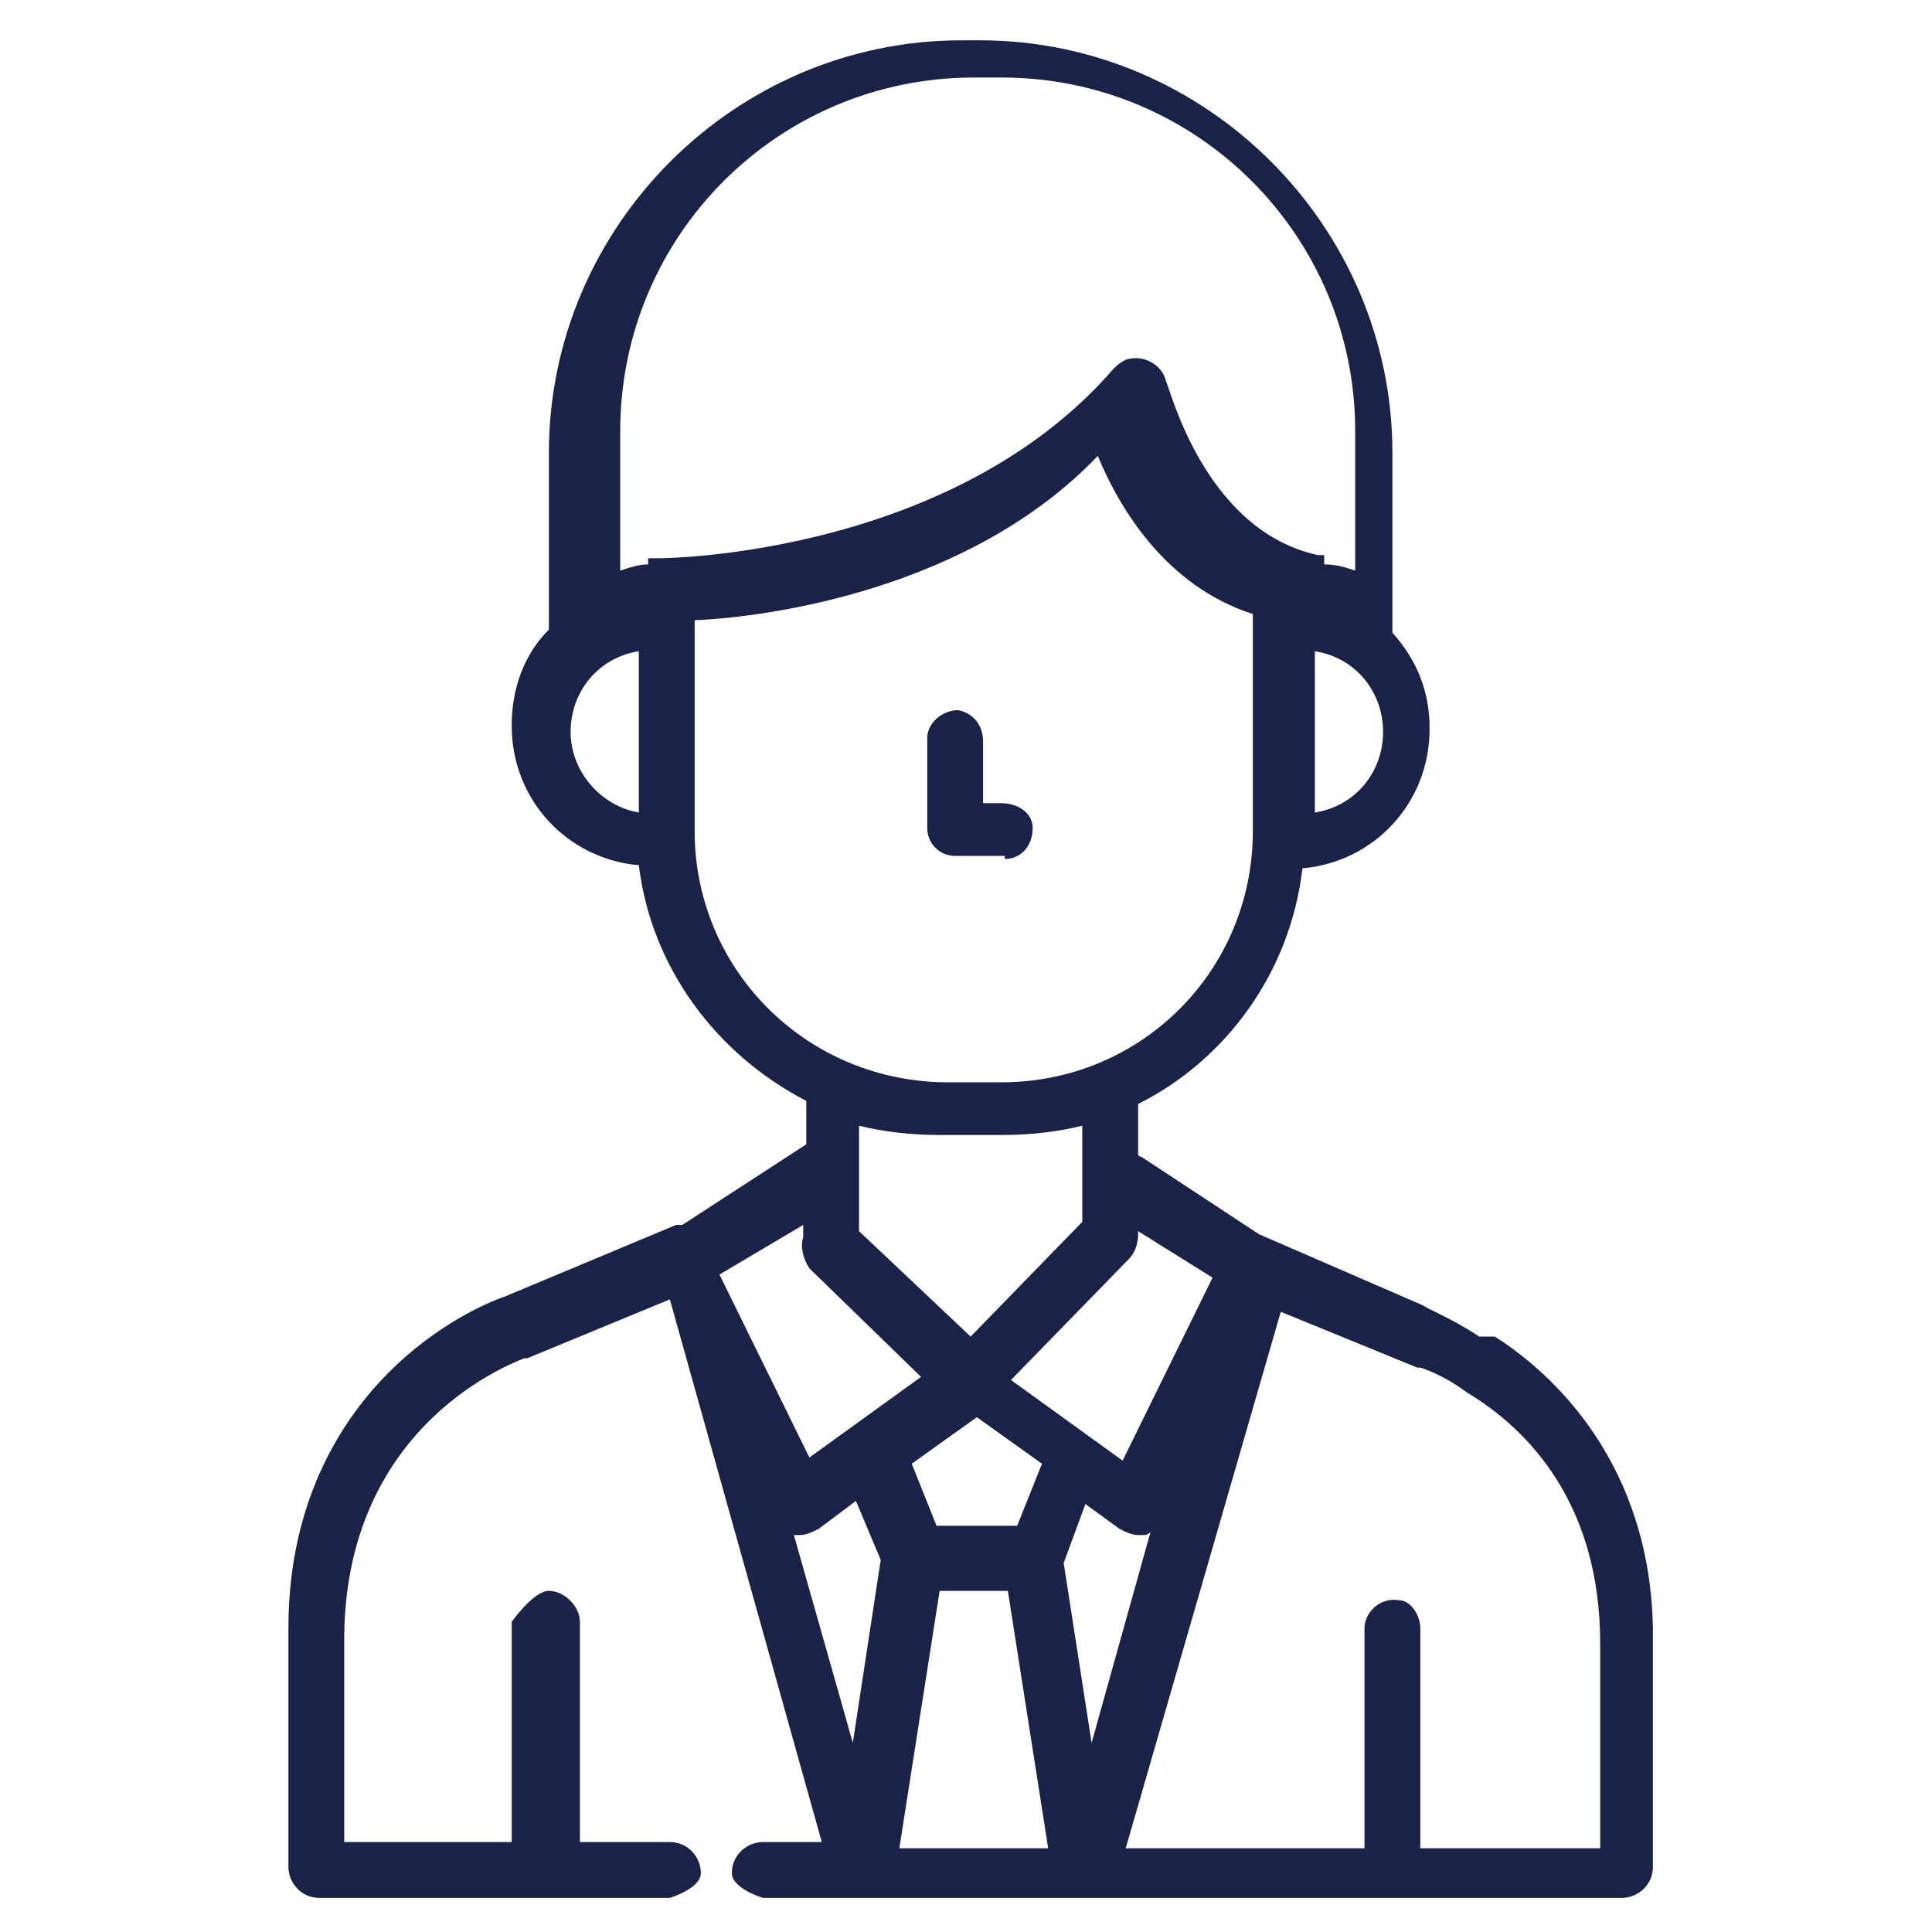 <?xml version="1.0" encoding="utf-8"?>
<!-- Generator: Adobe Illustrator 21.1.0, SVG Export Plug-In . SVG Version: 6.00 Build 0)  -->
<svg version="1.1" id="Livello_1" xmlns="http://www.w3.org/2000/svg" xmlns:xlink="http://www.w3.org/1999/xlink" x="0px" y="0px"
	 viewBox="0 0 62.3 62.3" style="enable-background:new 0 0 62.3 62.3;" xml:space="preserve">
<style type="text/css">
	.st0{fill:#1A2347;}
	.st1{fill:#FFFFFF;}
	.st2{fill:#EC413F;}
	.st3{fill:#FFBA2B;}
</style>
<g>
	<g>
		<path class="st0" d="M48.2,43.1h-0.5c-0.9-0.6-1.7-0.9-1.8-1l-5.3-2.3l-3.8-2.5c0,0-0.1,0-0.1-0.1v-1.6c2.8-1.4,4.9-4.2,5.3-7.6
			c2.3-0.2,4.1-2.1,4.1-4.5c0-1.2-0.4-2.2-1.2-3.1v-5.8c0-7.3-6-13.3-13.3-13.3H31c-7.3,0-13.3,6-13.3,13.3v5.7
			c-0.8,0.8-1.2,1.9-1.2,3.1c0,2.4,1.8,4.3,4.1,4.5c0.4,3.3,2.5,6.1,5.4,7.6v1.4l-4,2.6c-0.1,0-0.1,0-0.2,0l-5.5,2.3
			c-0.3,0.1-1.9,0.7-3.5,2.2c-1.6,1.5-3.5,4.2-3.5,8.5v7.7c0,0.5,0.4,1,1,1h11.3c0,0,1-0.3,1-0.8c0-0.5-0.4-1-1-1h-2.9v-7.1
			c0-0.5-0.5-1-1-1c-0.5,0-1.2,1-1.2,1v7.1h-5.4v-6.7c0.1-6.9,5.6-8.8,5.8-8.9c0,0,0,0,0.1,0l4.6-1.9l4.9,17.5h-1.9
			c-0.5,0-1,0.4-1,1c0,0.5,1,0.8,1,0.8H28h0h0h7.2h0h0h17.1c0.5,0,1-0.4,1-1v-7.7C53.2,47.2,50.1,44.3,48.2,43.1L48.2,43.1z
			 M39.1,41.2l-2.9,5.9l-3.6-2.6l3.8-3.9c0.2-0.2,0.3-0.5,0.3-0.8c0,0,0-0.1,0-0.1v0L39.1,41.2z M33.6,47.2l-0.8,2h-2.6v0l-0.8-2
			l2.1-1.5L33.6,47.2z M27.7,39.7c0-0.1,0-0.1,0-0.2v-3.2c0.8,0.2,1.7,0.3,2.6,0.3h2c0.9,0,1.8-0.1,2.6-0.3v3.1l-3.6,3.7L27.7,39.7z
			 M44.6,23.6c0,1.3-0.9,2.4-2.2,2.6V21C43.7,21.2,44.6,22.3,44.6,23.6L44.6,23.6z M20.6,26.2c-1.2-0.2-2.2-1.3-2.2-2.6
			c0-1.3,0.9-2.4,2.2-2.6V26.2z M21.3,18L21.3,18c0,0-0.1,0-0.1,0c0,0,0,0,0,0c0,0,0,0-0.1,0c0,0,0,0,0,0c0,0,0,0-0.1,0c0,0,0,0,0,0
			c0,0,0,0,0,0c0,0,0,0-0.1,0c0,0,0,0,0,0c0,0,0,0,0,0c0,0,0,0,0,0c0,0,0,0,0,0c0,0,0,0,0,0c0,0,0,0,0,0c0,0,0,0,0,0c0,0,0,0,0,0
			c0,0,0,0,0,0c0,0,0,0,0,0c0,0,0,0,0,0c0,0,0,0,0,0c0,0,0,0,0,0c0,0,0,0,0,0c0,0,0,0,0,0c0,0,0,0,0,0c0,0,0,0,0,0c0,0,0,0,0,0
			c0,0,0,0,0,0.1c0,0,0,0,0,0c0,0,0,0,0,0.1c0,0,0,0,0,0c0,0,0,0,0,0c-0.3,0-0.6,0.1-0.9,0.2v-4.5c0-6.3,5.1-11.4,11.4-11.4h0.9
			c6.3,0,11.4,5.1,11.4,11.4v4.5c-0.3-0.1-0.6-0.2-1-0.2c0,0,0,0,0,0c0,0,0,0,0-0.1c0,0,0,0,0,0c0,0,0,0,0-0.1c0,0,0,0,0,0
			c0,0,0,0,0,0c0,0,0,0,0,0c0,0,0,0,0,0c0,0,0,0,0-0.1c0,0,0,0,0,0c0,0,0,0,0,0c0,0,0,0,0,0c0,0,0,0,0,0c0,0,0,0,0,0c0,0,0,0,0,0
			c0,0,0,0,0,0c0,0,0,0,0,0c0,0,0,0,0,0c0,0,0,0,0,0c0,0,0,0,0,0c0,0,0,0,0,0c0,0,0,0,0,0c0,0,0,0,0,0c0,0,0,0,0,0c0,0,0,0-0.1,0
			c0,0,0,0,0,0c0,0,0,0-0.1,0c0,0,0,0,0,0c-3.7-0.8-4.8-5.5-4.9-5.6c-0.1-0.5-0.7-0.9-1.3-0.7c-0.2,0.1-0.3,0.2-0.4,0.3
			C30.7,17.9,21.5,18,21.3,18L21.3,18z M22.4,26.8V20c2.4-0.1,8.9-1,13-5.3c0.7,1.7,2.2,4.2,5,5.1v7c0,4.5-3.6,8.1-8.1,8.1h-1.9
			C25.9,34.8,22.4,31.2,22.4,26.8L22.4,26.8z M25.9,39.5v0.1c0,0.1,0,0.2,0,0.3c-0.1,0.3,0,0.7,0.2,1l3.6,3.5l-3.6,2.6l-2.9-5.9
			L25.9,39.5z M27.5,56.2l-1.9-6.7c0,0,0,0,0,0c0.1,0,0.2,0,0.2,0c0.2,0,0.4-0.1,0.6-0.2l1.2-0.9l0.8,1.9L27.5,56.2z M29,59.6
			l1.3-8.3h2.2l1.3,8.3H29z M34.3,50.4l0.7-1.9l1.1,0.8c0.2,0.1,0.4,0.2,0.6,0.2c0.1,0,0.2,0,0.2,0c0.1,0,0.2-0.1,0.2-0.1l-1.9,6.8
			L34.3,50.4z M51.5,59.6h-5.7l0-7.1c0-0.4-0.3-0.9-0.7-0.9c-0.6-0.1-1.1,0.4-1.1,0.9v7.1h-7.7l5-17.3l4.4,1.8c0,0,0,0,0.1,0
			c0,0,0.7,0.2,1.5,0.8h0c2,1.2,4.3,3.6,4.3,8.1V59.6z M51.2,59.6"/>
		<path class="st0" d="M32.4,27.7c0.5,0,0.9-0.4,0.9-1c0-0.5-0.5-0.8-1-0.8l-0.6,0v-2c0-0.5-0.3-0.9-0.8-1c-0.5,0-1,0.4-1,0.9v2.9
			c0,0.5,0.4,0.9,0.9,0.9H32.4z M32.5,27.6"/>
	</g>
</g>
</svg>
